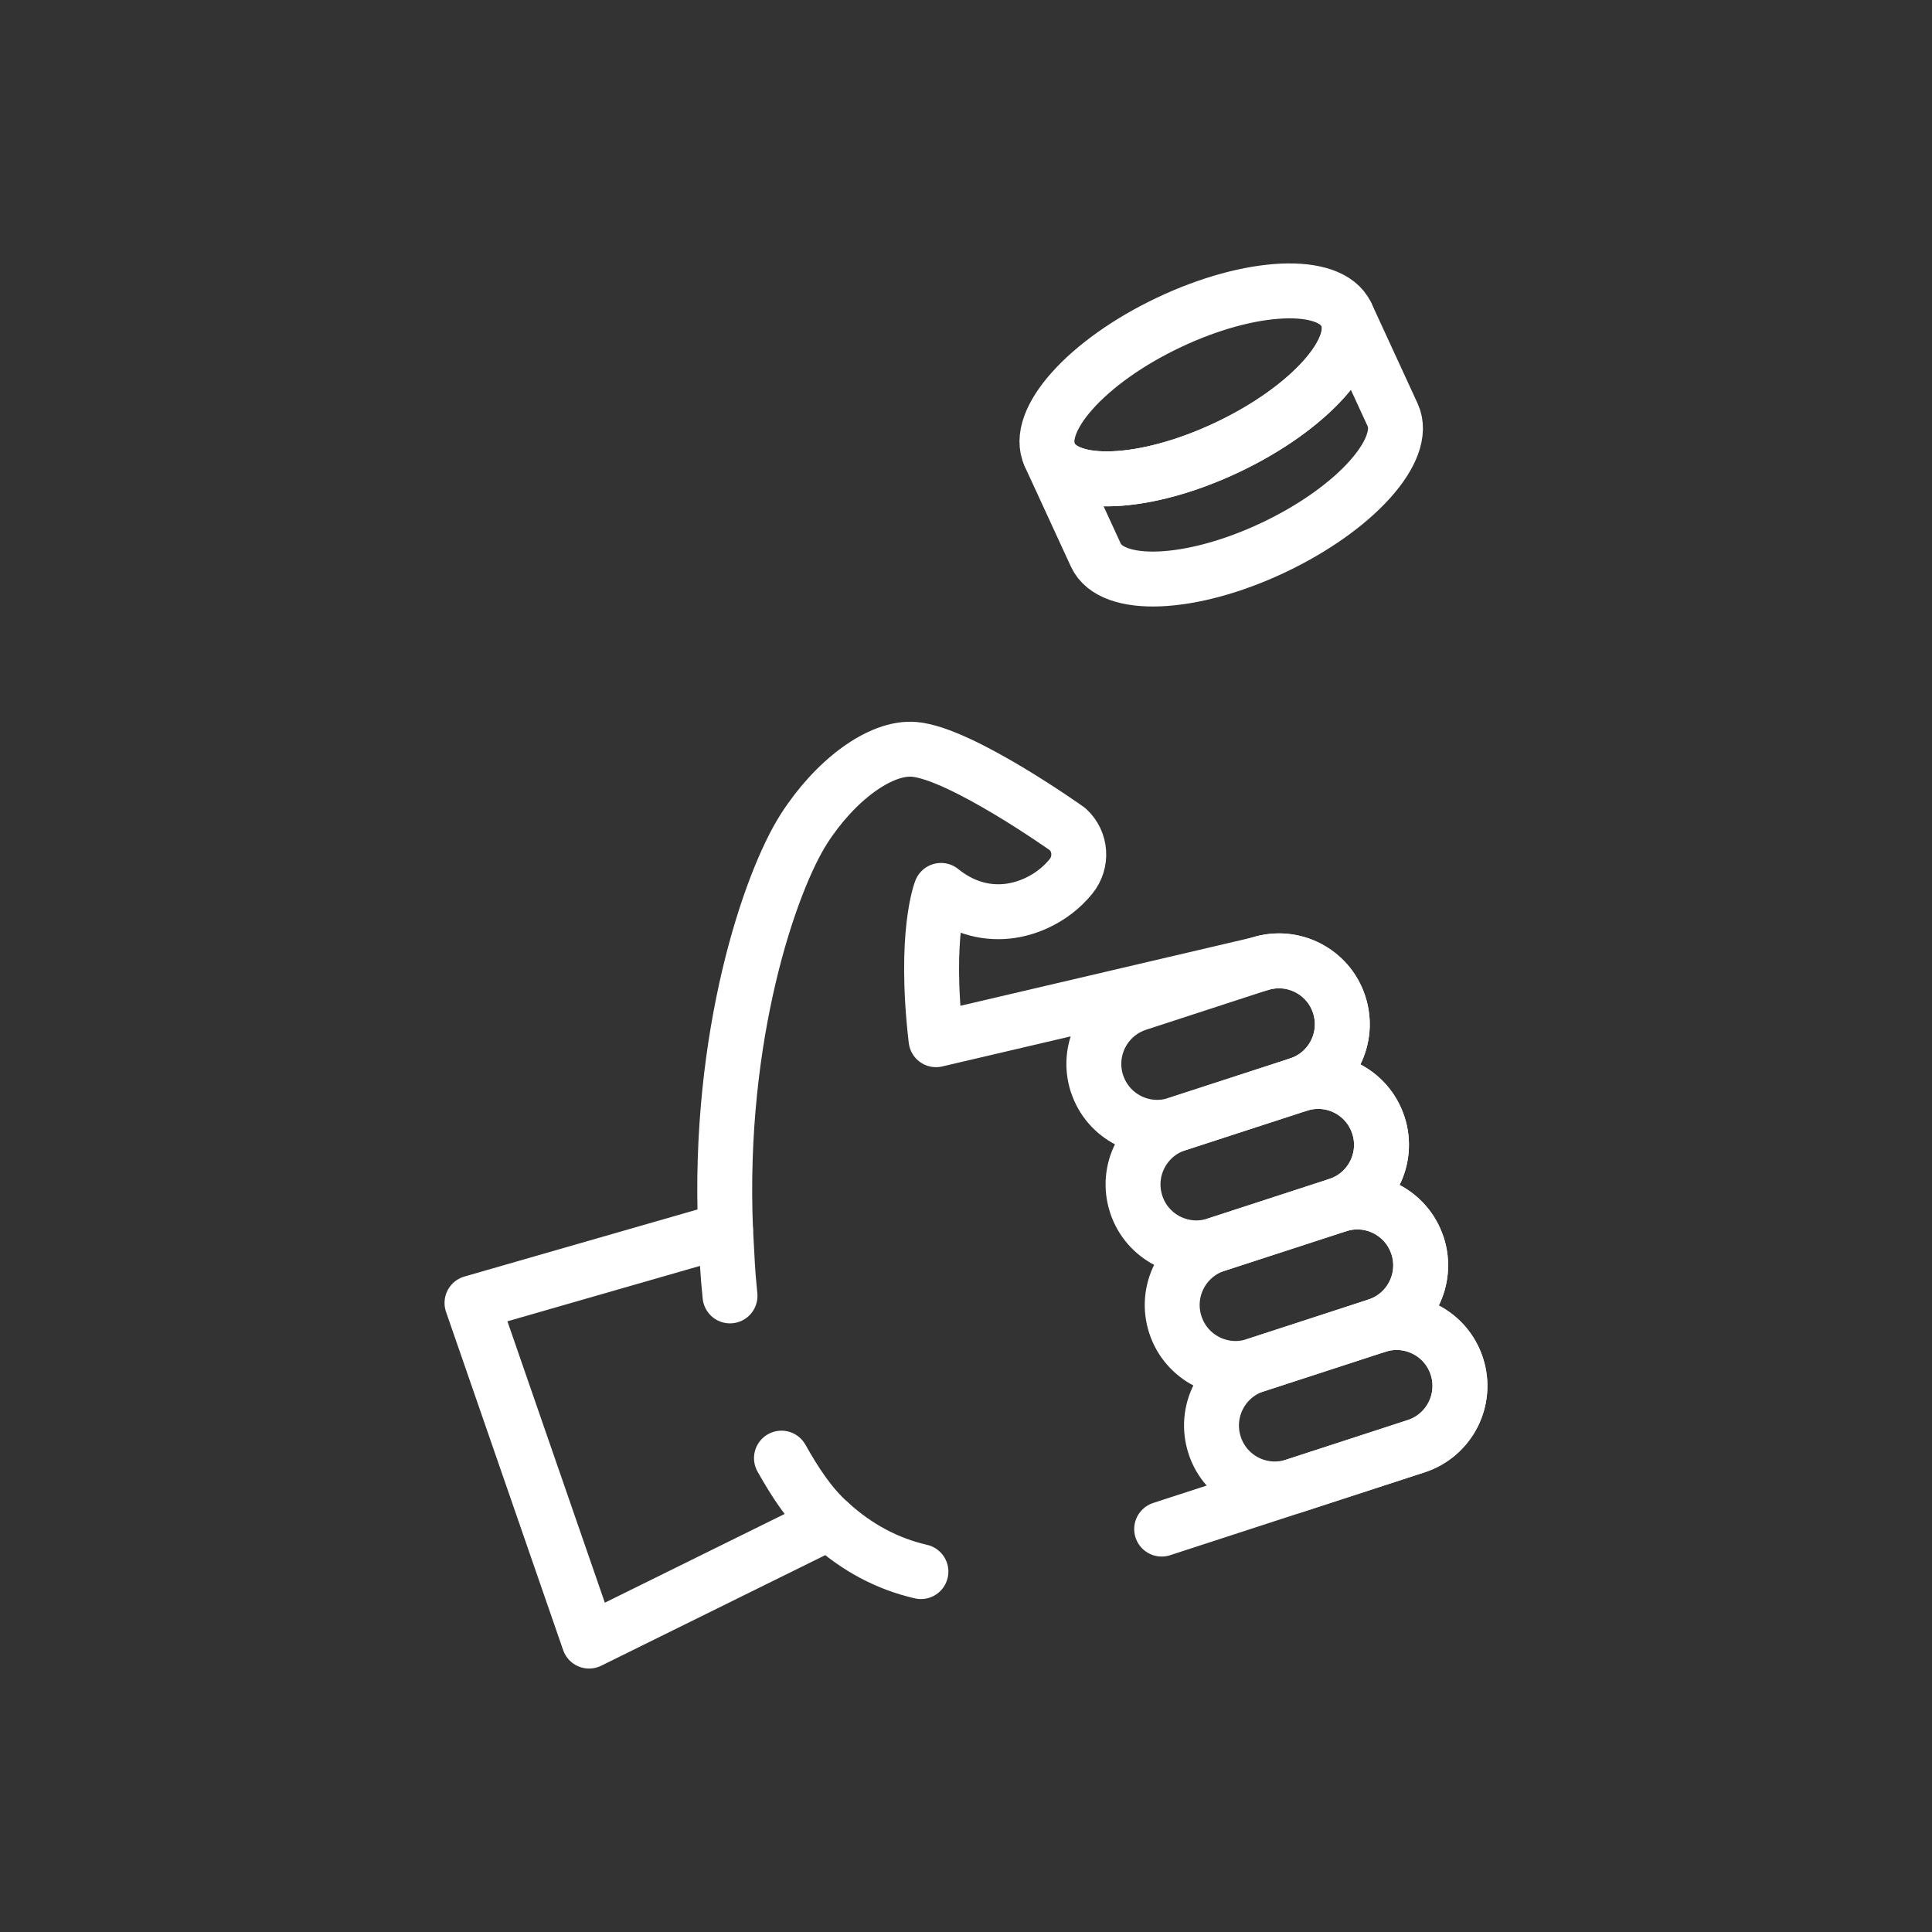 <?xml version="1.0" encoding="UTF-8"?>
<svg xmlns="http://www.w3.org/2000/svg" width="33" height="33" viewBox="0 0 33 33" fill="none">
  <rect x="0" y="0" width="33" height="33" fill="#333333" stroke="none"/>
  <g clip-path="url(#clip0_269_84)">
    <path d="M19.842 26.118L24.19 24.702C24.758 24.517 25.069 23.905 24.884 23.337L24.884 23.336C24.698 22.768 24.088 22.458 23.521 22.643L23.519 22.643C24.087 22.458 24.398 21.847 24.213 21.278L24.212 21.277C24.027 20.709 23.417 20.399 22.85 20.584C23.418 20.399 23.729 19.788 23.544 19.219L23.543 19.218C23.358 18.65 22.748 18.34 22.18 18.525C22.749 18.34 23.06 17.728 22.874 17.16L22.874 17.159C22.689 16.591 22.079 16.281 21.511 16.466L15.988 17.759C15.777 15.943 16.073 15.209 16.073 15.209C16.413 15.484 16.801 15.607 17.204 15.565C17.372 15.547 17.541 15.5 17.701 15.426L17.701 15.426C17.926 15.323 18.133 15.168 18.293 14.97C18.491 14.726 18.465 14.373 18.237 14.164C18.237 14.164 16.422 12.872 15.619 12.8C15.035 12.748 14.255 13.337 13.729 14.162C13.155 15.063 12.255 17.68 12.393 21.009L8.062 22.255L10.062 28.031L14.165 26.006C14.64 26.442 15.166 26.714 15.73 26.844" stroke="white" stroke-width="0.938" stroke-miterlimit="10" stroke-linecap="round" stroke-linejoin="round"></path>
    <path d="M20.076 22.627L20.076 22.627C19.89 22.058 20.201 21.447 20.77 21.261L22.849 20.584C23.417 20.399 24.027 20.709 24.212 21.277L24.213 21.278C24.398 21.847 24.087 22.458 23.519 22.643L21.439 23.321C20.871 23.506 20.261 23.195 20.076 22.627Z" stroke="white" stroke-width="0.938" stroke-miterlimit="10" stroke-linecap="round" stroke-linejoin="round"></path>
    <path d="M19.407 20.568L19.407 20.567C19.221 19.999 19.532 19.387 20.1 19.202L22.18 18.525C22.748 18.34 23.358 18.65 23.543 19.218L23.543 19.219C23.729 19.787 23.418 20.399 22.849 20.584L20.77 21.261C20.202 21.446 19.592 21.136 19.407 20.568Z" stroke="white" stroke-width="0.938" stroke-miterlimit="10" stroke-linecap="round" stroke-linejoin="round"></path>
    <path d="M18.738 18.509L18.737 18.508C18.552 17.939 18.863 17.328 19.431 17.143L21.511 16.465C22.079 16.28 22.689 16.591 22.874 17.159L22.874 17.16C23.059 17.728 22.749 18.34 22.18 18.525L20.1 19.202C19.533 19.387 18.923 19.077 18.738 18.509Z" stroke="white" stroke-width="0.938" stroke-miterlimit="10" stroke-linecap="round" stroke-linejoin="round"></path>
    <path d="M20.747 24.686L20.747 24.685C20.561 24.116 20.872 23.505 21.44 23.32L23.52 22.643C24.088 22.458 24.698 22.768 24.883 23.336L24.883 23.337C25.069 23.905 24.758 24.517 24.189 24.702L22.11 25.379C21.542 25.564 20.932 25.254 20.747 24.686Z" stroke="white" stroke-width="0.938" stroke-miterlimit="10" stroke-linecap="round" stroke-linejoin="round"></path>
    <path d="M13.348 24.906C13.579 25.316 13.826 25.7 14.164 26.007" stroke="white" stroke-width="0.938" stroke-miterlimit="10" stroke-linecap="round" stroke-linejoin="round"></path>
    <path d="M12.393 21.009C12.428 21.595 12.419 21.635 12.469 22.135" stroke="white" stroke-width="0.938" stroke-miterlimit="10" stroke-linecap="round" stroke-linejoin="round"></path>
    <path d="M20.97 7.638C22.368 6.974 23.276 5.959 22.997 5.372C22.718 4.784 21.358 4.846 19.96 5.51C18.561 6.174 17.654 7.189 17.933 7.776C18.212 8.364 19.572 8.302 20.97 7.638Z" stroke="white" stroke-width="0.938" stroke-miterlimit="10" stroke-linecap="round" stroke-linejoin="round"></path>
    <path d="M18.718 9.482C18.991 10.073 20.346 10.016 21.746 9.355C23.146 8.694 24.06 7.679 23.788 7.088L23 5.377C23.272 5.968 22.358 6.982 20.958 7.643C19.558 8.305 18.203 8.362 17.93 7.771L18.718 9.482Z" stroke="white" stroke-width="0.938" stroke-miterlimit="10" stroke-linecap="round" stroke-linejoin="round"></path>
  </g>
  <defs>
    <clipPath id="clip0_269_84">
      <rect width="24" height="24" fill="white" transform="translate(4.5 4.5)"></rect>
    </clipPath>
  </defs>
</svg>
